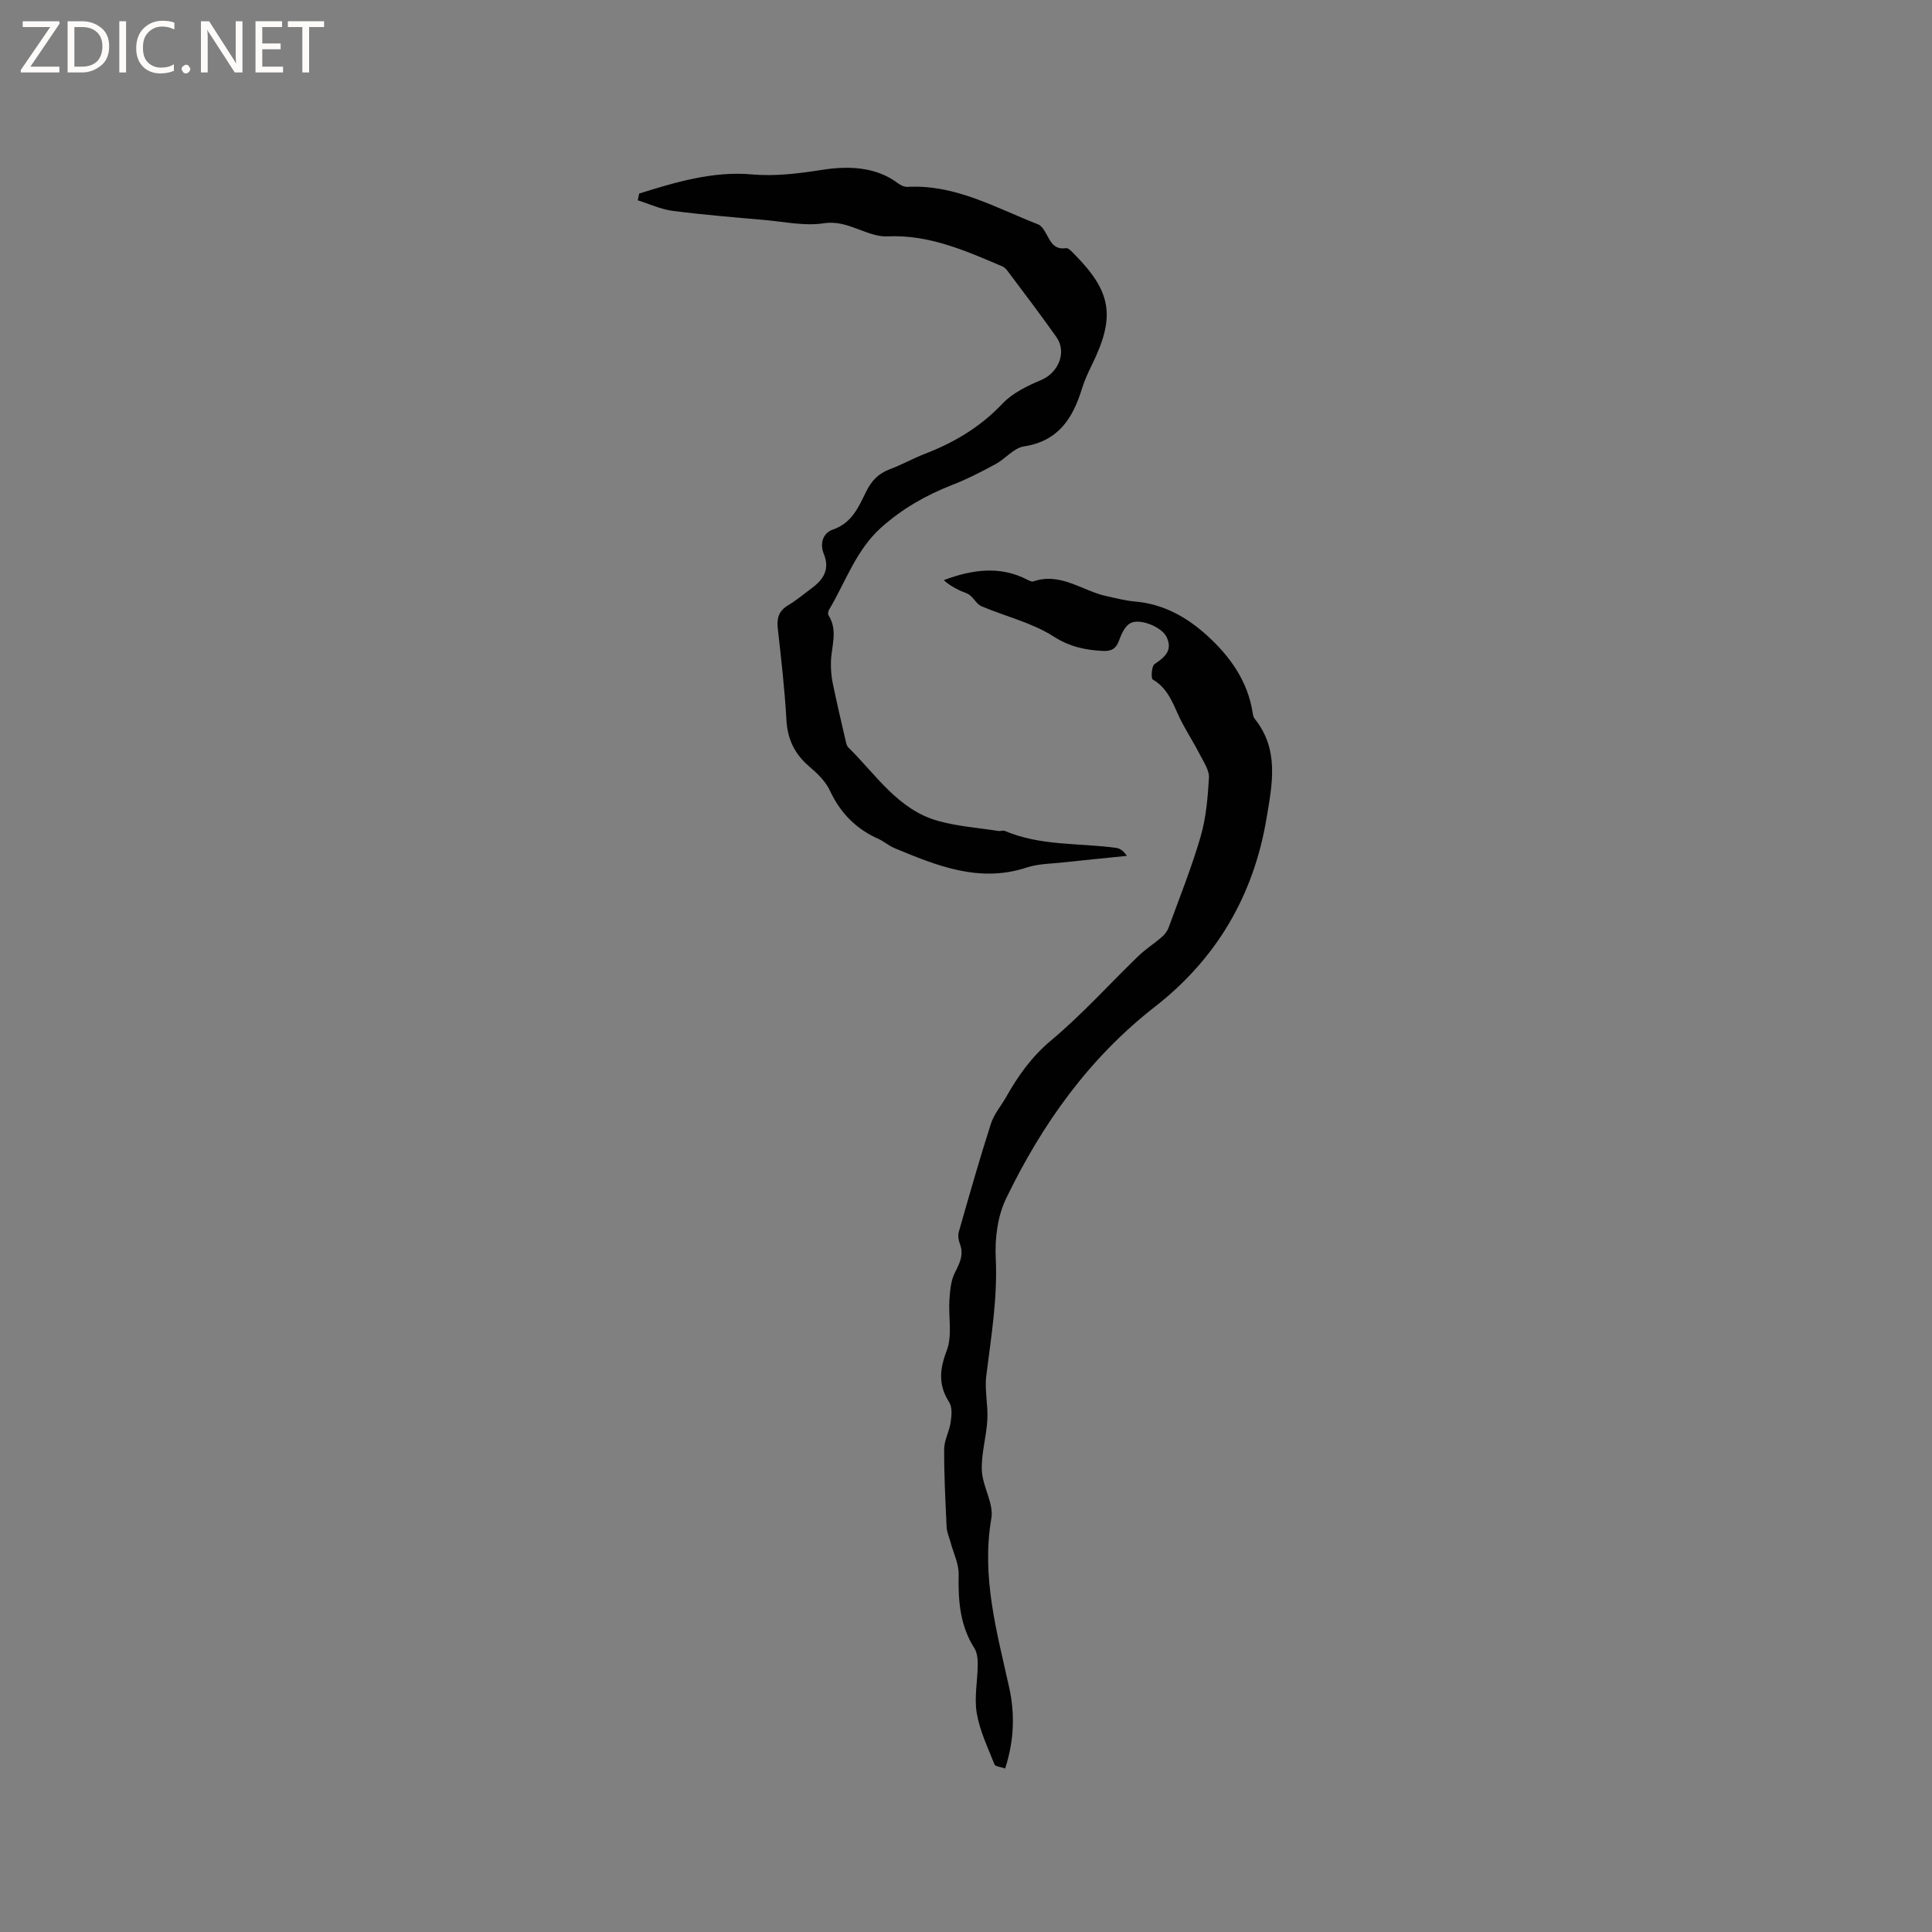 <svg enable-background="new 0 0 400 400" viewBox="0 0 400 400" xmlns="http://www.w3.org/2000/svg"><rect x="0" y="0" width="400" height="400" fill="#808080" stroke="none"/><g fill="#fcfbfa"><path d="m12.4 4.8-6.1 9h6v1.2h-8v-.5l6.1-8.9h-5.7v-1.2h7.6v.4z"/><path d="m14 15v-10.6h3c1.6 0 2.9.5 4 1.4s1.6 2.2 1.6 3.8-.5 3-1.6 3.9-2.4 1.5-4 1.5zm1.4-9.4v8.2h1.6c1.3 0 2.4-.4 3.1-1.1s1.1-1.8 1.1-3.1-.4-2.3-1.2-3-1.8-1-3.1-1z"/><path d="m26.1 4.4v10.6h-1.4v-10.6z"/><path d="m36.1 14.6c-.8.4-1.8.6-2.9.6-1.5 0-2.7-.5-3.6-1.4s-1.4-2.2-1.4-3.8c0-1.7.5-3.1 1.5-4.1s2.3-1.6 3.9-1.6c1 0 1.8.1 2.5.4v1.4c-.8-.4-1.6-.6-2.5-.6-1.2 0-2.1.4-2.9 1.2s-1.1 1.8-1.1 3.2c0 1.3.3 2.3 1 3s1.6 1.1 2.7 1.1c1 0 2-.2 2.7-.7v1.3z"/><path d="m37.6 14.3c0-.2.1-.5.3-.6s.4-.3.6-.3c.3 0 .5.1.6.3s.3.4.3.6-.1.4-.3.6-.4.3-.6.3c-.3 0-.5-.1-.6-.3s-.3-.4-.3-.6z"/><path d="m50.2 15h-1.6l-5.3-8.2c-.2-.2-.3-.5-.4-.7 0 .2.1.7.1 1.5v7.4h-1.4v-10.6h1.7l5.2 8.1c.2.4.4.6.4.7 0-.3-.1-.8-.1-1.5v-7.3h1.4z"/><path d="m58.6 15h-5.7v-10.6h5.5v1.2h-4.1v3.4h3.8v1.2h-3.8v3.6h4.3z"/><path d="m67.1 5.6h-3.1v9.4h-1.4v-9.4h-3v-1.2h7.5z"/></g><path d="m208.11 366.15c-.96-.34-2.04-.41-2.21-.84-1.37-3.48-3.05-6.95-3.67-10.59-.56-3.27.18-6.76.2-10.15.01-1.12-.12-2.42-.69-3.32-2.99-4.7-3.38-9.83-3.26-15.22.05-2.26-1.1-4.54-1.71-6.82-.27-1-.73-1.98-.78-2.99-.25-5.4-.54-10.81-.51-16.21.01-1.84 1.07-3.66 1.34-5.53.2-1.36.37-3.1-.29-4.14-2.29-3.59-2.03-6.77-.51-10.74 1.19-3.12.31-7 .55-10.52.13-1.88.29-3.92 1.11-5.55.99-1.97 1.91-3.7 1.07-5.95-.29-.77-.47-1.75-.25-2.5 2.14-7.5 4.28-15.01 6.66-22.44.63-1.97 2.1-3.66 3.14-5.5 2.5-4.43 5.31-8.39 9.37-11.78 6.38-5.33 11.98-11.59 17.98-17.39 1.49-1.44 3.28-2.58 4.86-3.94.59-.51 1.15-1.21 1.42-1.94 2.29-6.26 4.78-12.47 6.64-18.86 1.14-3.91 1.49-8.1 1.73-12.2.09-1.53-1.05-3.19-1.82-4.7-1.2-2.34-2.62-4.56-3.84-6.89-1.64-3.15-2.51-6.76-5.97-8.75-.4-.23-.25-2.79.37-3.2 2.15-1.44 3.82-2.87 2.47-5.64-1.01-2.08-5.61-3.93-7.55-2.79-1.1.64-1.81 2.25-2.28 3.56-.61 1.71-1.59 2.23-3.32 2.15-3.69-.18-6.89-.86-10.27-3.02-4.46-2.85-9.92-4.12-14.88-6.23-.96-.41-1.55-1.62-2.43-2.31-.6-.46-1.42-.63-2.12-.98-1.15-.57-2.28-1.18-3.26-2.12 5.96-2.23 11.68-3.01 17.36-.06.36.19.86.43 1.19.32 5.67-1.94 10.13 1.98 15.17 3.06 1.95.42 3.9.94 5.87 1.11 5.84.49 10.69 3.21 14.86 6.98 4.78 4.32 8.48 9.46 9.51 16.1.06.41.16.88.41 1.19 5.12 6.39 3.65 13.49 2.44 20.67-2.68 16-10.4 29.06-23.09 38.95-13.7 10.68-23.42 24.37-30.84 39.76-1.75 3.63-2.32 8.22-2.12 12.31.39 8.25-.95 16.25-1.96 24.34-.37 2.98.39 6.08.22 9.11-.19 3.52-1.29 7.04-1.14 10.52.15 3.33 2.5 6.8 1.97 9.87-2.1 12.14 1.15 23.54 3.7 35.09 1.2 5.45 1.02 10.91-.84 16.72z" fill="#010102"/><path d="m132.34 40.07c7.56-2.37 15.29-4.66 23.22-3.97 5.15.45 9.82-.19 14.83-.96 4.96-.76 10.82-.75 15.52 2.8.55.41 1.33.79 1.98.75 9.91-.54 18.26 4.34 27.03 7.76.68.27 1.24 1.13 1.63 1.84.93 1.67 1.62 3.47 4.16 3.09.5-.08 1.2.73 1.7 1.23 7.77 7.83 8.56 12.96 3.65 22.94-.79 1.61-1.54 3.26-2.07 4.97-1.89 6.13-4.91 10.83-12.02 11.91-2.07.32-3.79 2.54-5.81 3.64-2.92 1.58-5.9 3.12-8.99 4.32-5.45 2.12-10.41 4.96-14.76 8.86-5.19 4.65-7.33 11.24-10.77 17-.18.31-.27.89-.1 1.15 1.99 3.12.59 6.38.5 9.59-.04 1.45.06 2.94.35 4.36.82 4.01 1.76 7.99 2.68 11.97.11.49.23 1.09.56 1.42 5.77 5.66 10.3 12.95 18.69 15.25 4.03 1.11 8.28 1.41 12.44 2.06.41.06.9-.18 1.25-.03 7.39 3.16 15.35 2.48 23.06 3.52.83.11 1.59.67 2.23 1.66-4.39.45-8.78.87-13.16 1.35-2.52.28-5.16.27-7.53 1.05-9.87 3.26-18.64-.36-27.43-4.01-1.16-.48-2.15-1.39-3.3-1.9-4.64-2.06-7.9-5.36-10.06-10.01-.89-1.92-2.62-3.58-4.28-4.99-3.01-2.58-4.5-5.62-4.72-9.63-.35-6.34-1.09-12.67-1.79-18.99-.24-2.12.23-3.62 2.15-4.76 1.72-1.02 3.27-2.35 4.89-3.54 2.43-1.79 3.78-3.92 2.5-7.06-.9-2.21-.19-4.36 1.9-5.08 3.94-1.36 5.3-4.69 6.87-7.87 1.09-2.23 2.55-3.74 4.89-4.61 2.47-.92 4.8-2.24 7.26-3.19 6.1-2.35 11.5-5.57 16.08-10.41 2.09-2.21 5.16-3.67 8.03-4.89 3.52-1.49 5.34-5.73 3.11-8.89-3.24-4.59-6.65-9.05-10.01-13.55-.31-.41-.69-.86-1.14-1.05-7.65-3.26-15.24-6.65-23.89-6.23-1.9.09-3.91-.71-5.76-1.4-2.43-.9-4.54-1.74-7.47-1.3-3.88.58-8-.32-12.01-.68-6.4-.57-12.81-1.08-19.18-1.91-2.46-.32-4.81-1.43-7.21-2.18.09-.46.2-.93.3-1.4z" fill="#010102"/></svg>